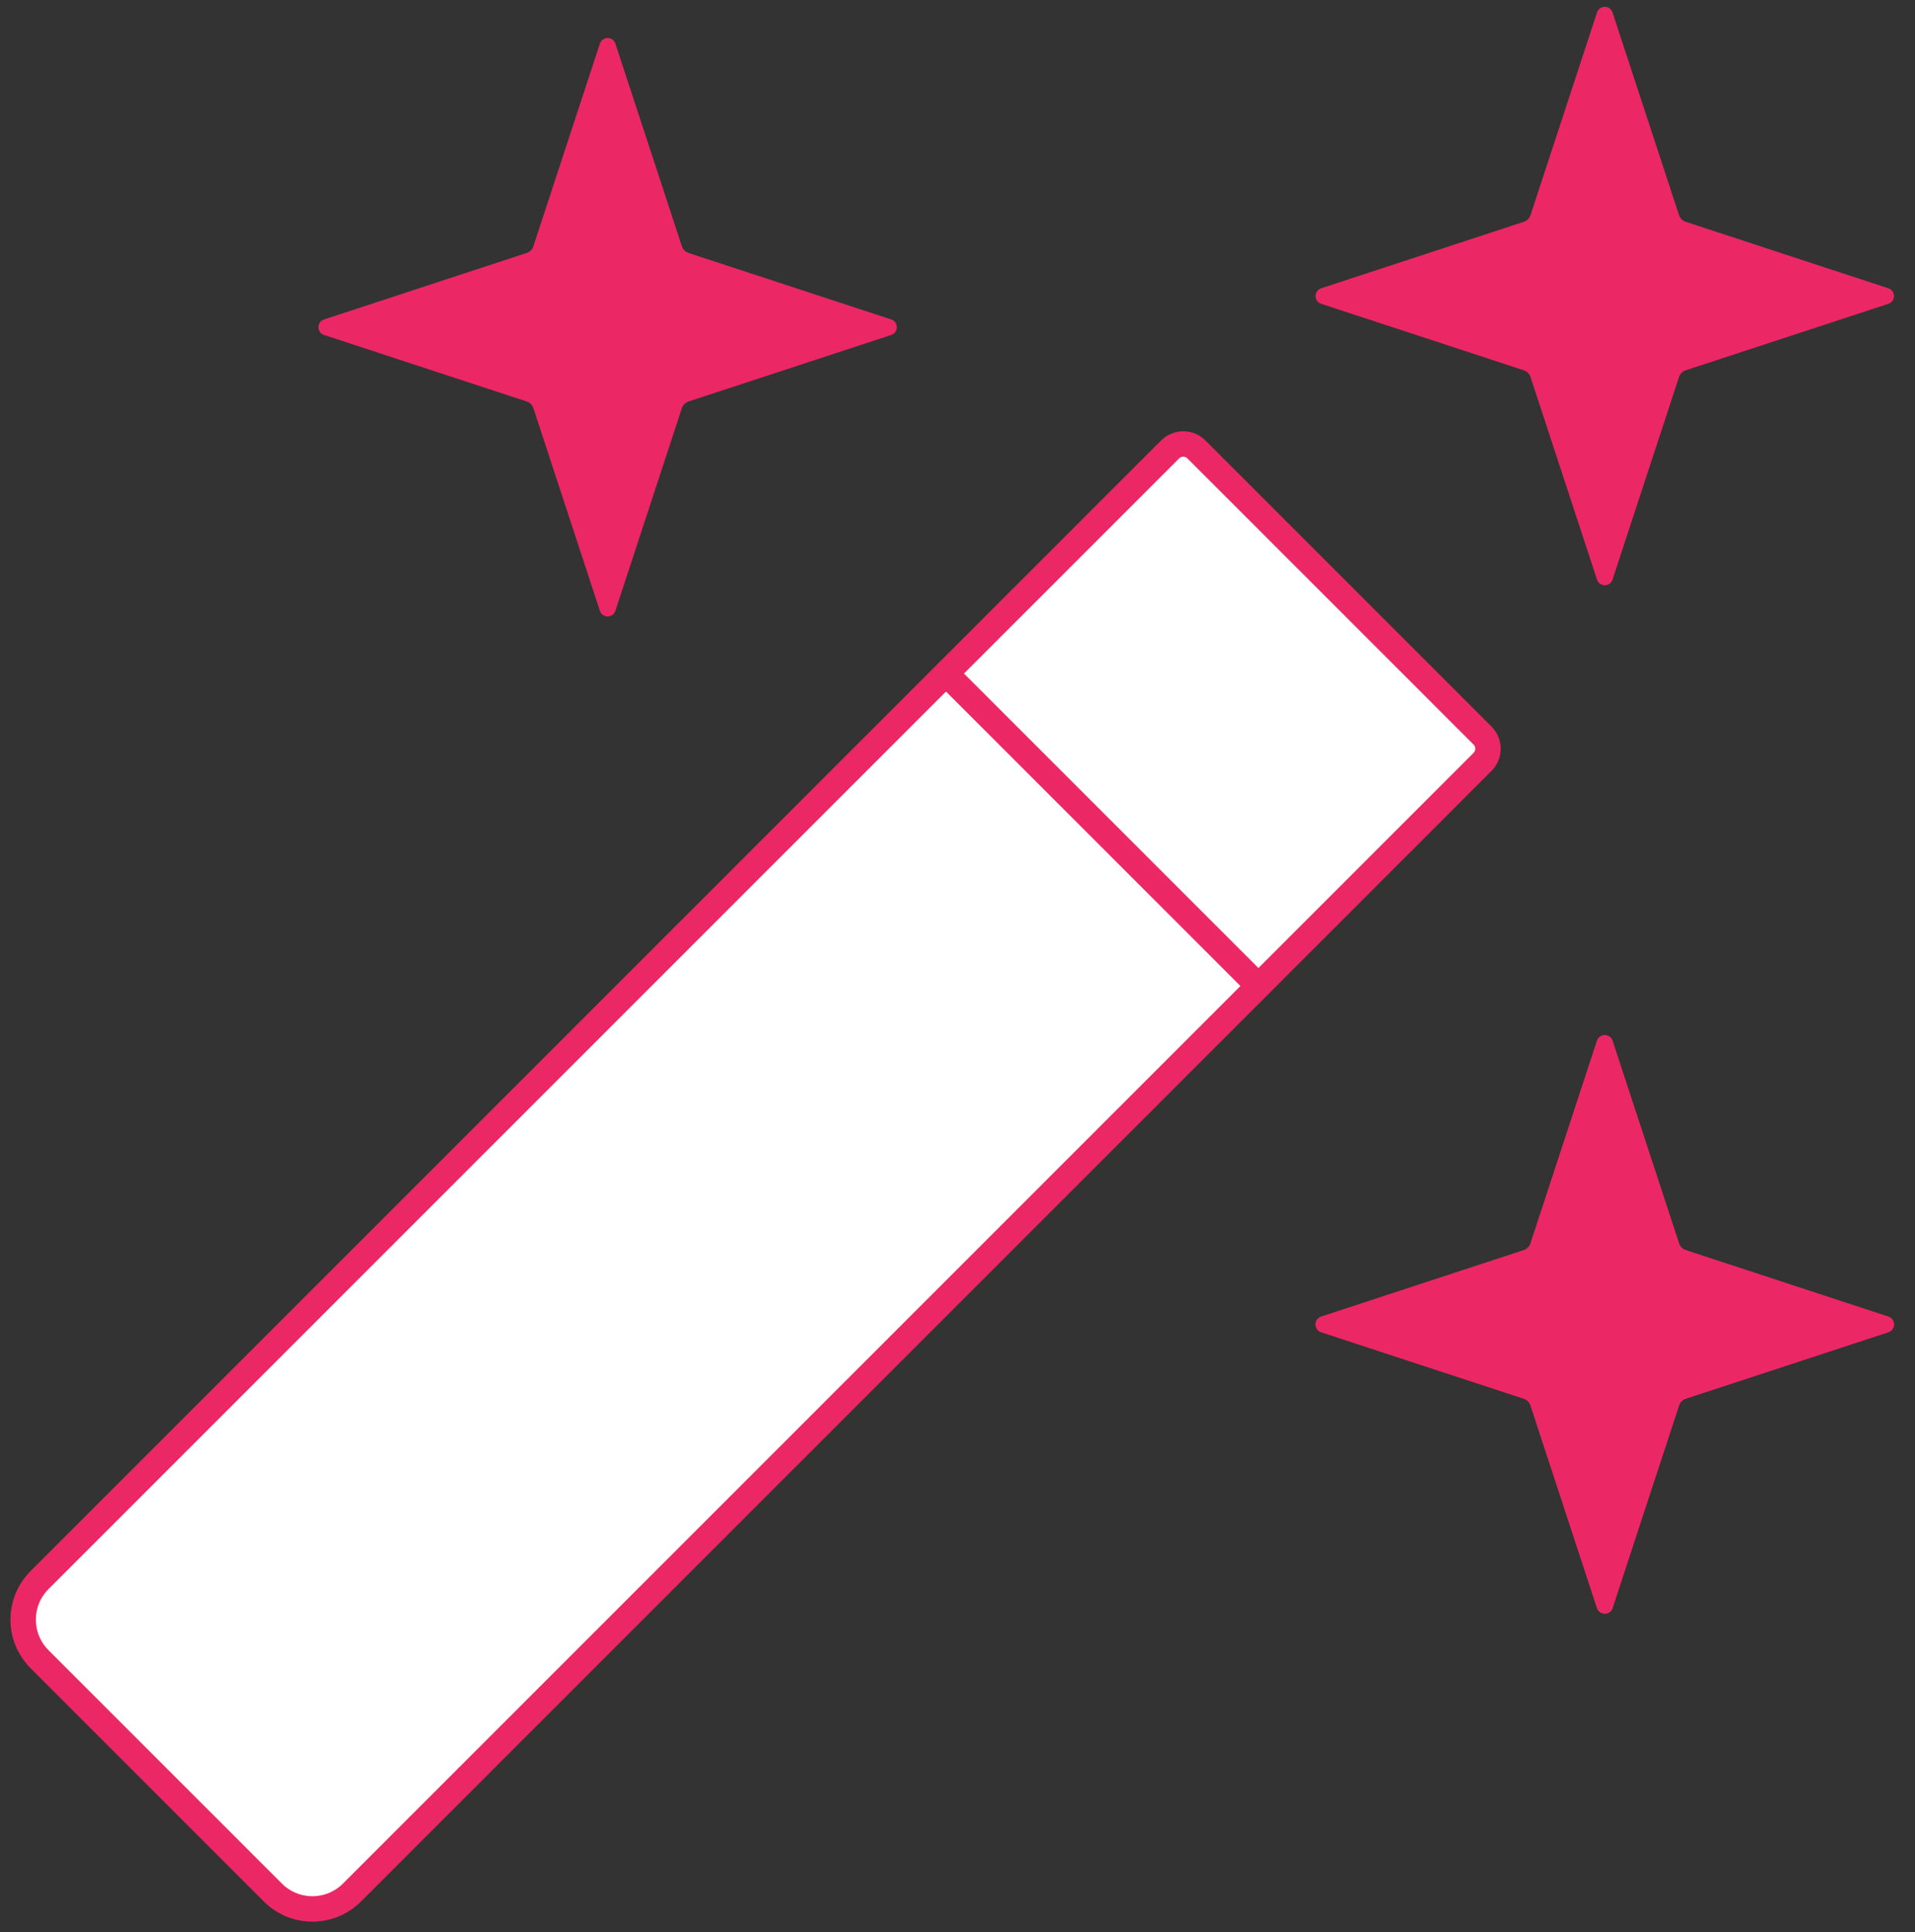 <svg width="113" height="114" viewBox="0 0 113 114" fill="none" xmlns="http://www.w3.org/2000/svg">
<rect x="0" y="0" width="113" height="114" fill="#333333" stroke="none"/>
<path d="M87.48 44.955L74.257 58.178L20.768 111.667C19.48 112.955 17.39 112.955 16.102 111.667L2.333 97.898C1.045 96.61 1.045 94.52 2.333 93.231L55.822 39.743L69.045 26.52C69.475 26.09 70.171 26.09 70.601 26.52L87.48 43.399C87.91 43.829 87.91 44.525 87.48 44.955Z" fill="white"/>
<path d="M55.822 39.743L74.257 58.178M69.045 26.52L2.333 93.231C1.045 94.52 1.045 96.61 2.333 97.898L16.102 111.667C17.39 112.955 19.48 112.955 20.768 111.667L87.48 44.955C87.91 44.525 87.91 43.829 87.48 43.399L70.601 26.52C70.171 26.09 69.475 26.09 69.045 26.52Z" stroke="#EC2766" stroke-width="1.5" stroke-linecap="round" stroke-linejoin="round"/>
<path d="M40.04 24.018L36.116 35.978C36.033 36.23 35.676 36.23 35.594 35.978L31.669 24.018C31.588 23.769 31.392 23.574 31.143 23.492L19.183 19.568C18.931 19.485 18.931 19.128 19.183 19.045L31.143 15.121C31.392 15.039 31.588 14.844 31.669 14.594L35.594 2.635C35.676 2.383 36.033 2.383 36.116 2.635L40.04 14.594C40.122 14.844 40.318 15.039 40.567 15.121L52.526 19.045C52.779 19.128 52.779 19.485 52.526 19.568L40.567 23.492C40.318 23.574 40.122 23.769 40.04 24.018Z" fill="#EC2766" stroke="#EC2766" stroke-width="0.412"/>
<path d="M98.879 82.857L94.955 94.817C94.872 95.069 94.515 95.069 94.433 94.817L90.508 82.857C90.427 82.608 90.231 82.412 89.982 82.331L78.022 78.406C77.77 78.324 77.77 77.967 78.022 77.884L89.982 73.96C90.231 73.878 90.427 73.682 90.508 73.433L94.433 61.474C94.515 61.221 94.872 61.221 94.955 61.474L98.879 73.433C98.961 73.682 99.157 73.878 99.406 73.96L111.365 77.884C111.618 77.967 111.618 78.324 111.365 78.406L99.406 82.331C99.157 82.412 98.961 82.608 98.879 82.857Z" fill="#EC2766" stroke="#EC2766" stroke-width="0.412"/>
<path d="M98.879 82.857L94.955 94.817C94.872 95.069 94.515 95.069 94.433 94.817L90.508 82.857C90.427 82.608 90.231 82.412 89.982 82.331L78.022 78.406C77.77 78.324 77.77 77.967 78.022 77.884L89.982 73.96C90.231 73.878 90.427 73.682 90.508 73.433L94.433 61.474C94.515 61.221 94.872 61.221 94.955 61.474L98.879 73.433C98.961 73.682 99.157 73.878 99.406 73.96L111.365 77.884C111.618 77.967 111.618 78.324 111.365 78.406L99.406 82.331C99.157 82.412 98.961 82.608 98.879 82.857Z" fill="#EC2766" stroke="#EC2766" stroke-width="0.412"/>
<path d="M98.879 22.18L94.955 34.139C94.872 34.392 94.515 34.392 94.433 34.139L90.508 22.18C90.427 21.93 90.231 21.735 89.982 21.653L78.022 17.729C77.77 17.646 77.77 17.289 78.022 17.206L89.982 13.282C90.231 13.2 90.427 13.005 90.508 12.756L94.433 0.796C94.515 0.544 94.872 0.544 94.955 0.796L98.879 12.756C98.961 13.005 99.157 13.2 99.406 13.282L111.365 17.206C111.618 17.289 111.618 17.646 111.365 17.729L99.406 21.653C99.157 21.735 98.961 21.93 98.879 22.18Z" fill="#EC2766" stroke="#EC2766" stroke-width="0.412"/>
</svg>

